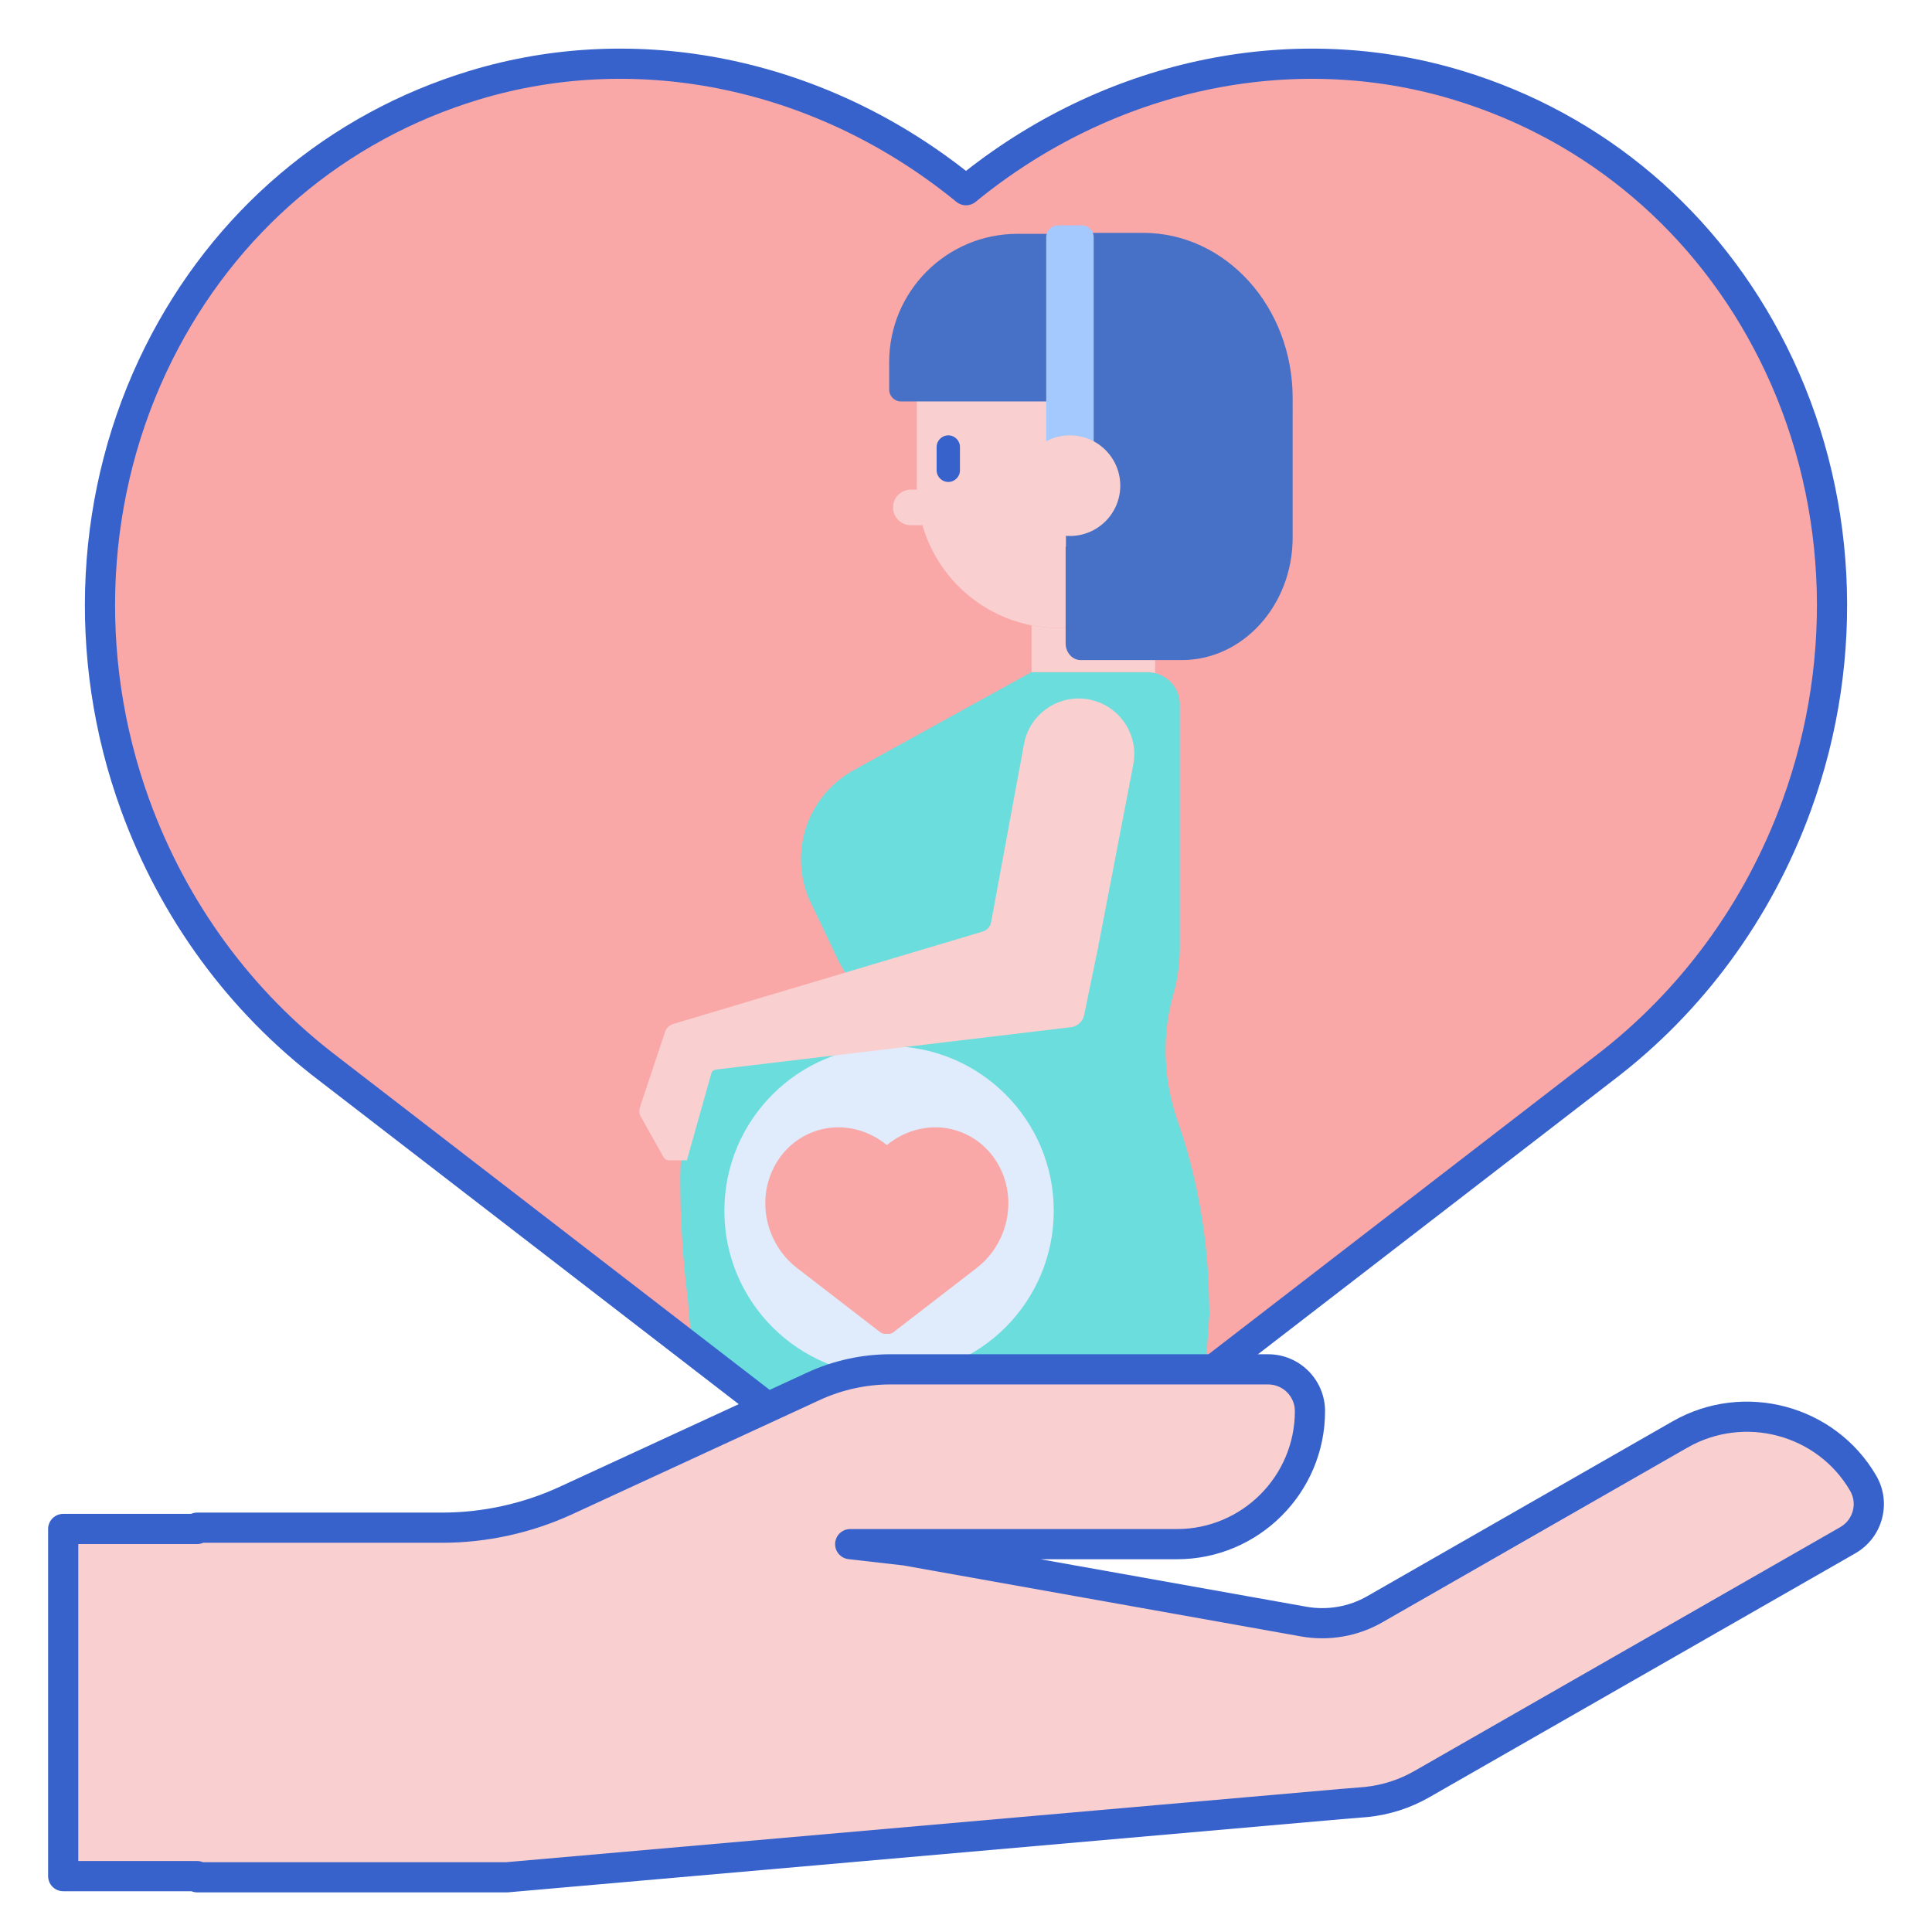 <?xml version="1.0" encoding="UTF-8"?> <svg xmlns="http://www.w3.org/2000/svg" viewBox="0 0 256 256"><path fill="#f9a7a7" d="M193.167,11.293C170.35,4.379,146.071,10.416,128,25.206C109.929,10.416,85.65,4.379,62.833,11.293 C23.581,23.188,3.415,66.837,17.92,106.688c5.265,14.465,14.351,26.376,25.594,34.911l-0.001,0.001l0.027,0.021 c0.001,0,0.001,0.001,0.002,0.001l78.361,60.431c1.886,1.455,4.116,1.802,6.098,1.278c1.982,0.524,4.212,0.177,6.098-1.278 l78.361-60.431c0.001-0.001,0.001-0.001,0.002-0.001l0.027-0.021l-0.001-0.001c11.243-8.536,20.329-20.446,25.594-34.911 C252.585,66.837,232.419,23.188,193.167,11.293z"></path><path fill="#f9cfcf" d="M140.308,32.915L140.308,32.915c-10.4,0-18.83,8.431-18.83,18.83v12.631c0,0.17,0.021,0.334,0.025,0.503 h-0.812c-1.303,0-2.359,1.056-2.359,2.359c0,1.303,1.056,2.359,2.359,2.359h1.535c2.265,7.857,9.495,13.61,18.081,13.61h0 c10.4,0,18.83-8.431,18.83-18.83V51.745C159.139,41.346,150.708,32.915,140.308,32.915z"></path><path fill="#6bdddd" d="M160.261,174.033l-0.064-2.14c-0.011-0.549-0.026-1.093-0.049-1.629l-0.001-0.043h-0.001 c-0.398-9.495-2.467-17.042-4.054-21.55c-1.793-5.093-2.175-10.612-0.891-15.856c0.103-0.422,0.214-0.843,0.332-1.262 c0.565-2.005,0.799-4.088,0.799-6.171V93.294c0-2.341-1.948-4.239-4.351-4.239h-7.649h-7.649l-23.326,12.865 c-0.131,0.069-0.259,0.141-0.387,0.214l-0.298,0.164l-0.005,0.02c-3.91,2.358-6.533,6.634-6.533,11.533 c0,2.314,0.585,4.491,1.612,6.394l0,0.001l3.425,7.217l1.502,2.604h0.028c-12.758,1.827-22.566,12.794-22.566,26.058 c0,5.411,0.347,10.812,1.024,16.175l-0.005-0.002l0.537,6.456l30.214,23.3c1.886,1.455,4.116,1.802,6.098,1.278 c1.982,0.524,4.212,0.177,6.098-1.278l25.573-19.722L160.261,174.033z"></path><circle cx="117.806" cy="160.443" r="21.823" fill="#e0ebfc"></circle><path fill="#3762cc" d="M125.654,63.861L125.654,63.861c-0.853,0-1.544-0.691-1.544-1.544V59.23c0-0.853,0.691-1.544,1.544-1.544 l0,0c0.853,0,1.544,0.691,1.544,1.544v3.088C127.198,63.17,126.507,63.861,125.654,63.861z"></path><path fill="#f9cfcf" d="M151.981,89.055c0.372,0,0.731,0.05,1.076,0.136V78.232c-3.354,3.088-7.83,4.975-12.748,4.975h0 c-1.241,0-2.452-0.123-3.626-0.352v6.2h7.649H151.981z"></path><path fill="#4671c6" d="M151.474,30.855h-8.7c-0.868,0-1.572,0.778-1.572,1.737v0.797c0-1.328-1.076-2.404-2.404-2.404h-3.976 c-9.39,0-17.002,7.612-17.002,17.002v3.636c0,0.868,0.704,1.572,1.572,1.572h20.238c0.868,0,1.572,0.704,1.572,1.572v3.678 c0.013-0.005,0.027-0.008,0.041-0.013v14.011c-0.013-0.005-0.027-0.008-0.041-0.013V85.25c0,1.223,0.898,2.215,2.005,2.215 h13.377c8.118,0,14.699-7.271,14.699-16.24V52.74C171.283,40.654,162.414,30.855,151.474,30.855z"></path><path fill="#a4c9ff" d="M144.92,59.737h-6.29V31.432c0-0.868,0.704-1.572,1.572-1.572h3.145c0.868,0,1.572,0.704,1.572,1.572 V59.737z"></path><circle cx="141.775" cy="64.353" r="6.667" fill="#f9cfcf"></circle><path fill="#f9cfcf" d="M144.269,92.677L144.269,92.677c-4.002-0.739-7.845,1.907-8.583,5.909l-4.357,23.605 c-0.109,0.592-0.541,1.074-1.119,1.246l-41.019,12.244c-0.501,0.15-0.898,0.534-1.063,1.03l-3.329,9.988 c-0.143,0.429-0.098,0.898,0.123,1.292l3.002,5.347c0.142,0.253,0.409,0.409,0.699,0.409h2.394l3.263-11.604 c0.065-0.153,0.23-0.377,0.653-0.427l0,0l46.983-5.607c0.859-0.102,1.556-0.742,1.731-1.589l1.809-8.725l4.711-24.481 C150.94,97.298,148.292,93.42,144.269,92.677z"></path><path fill="#f9a7a7" d="M126.652,149.775c-3.201-0.97-6.607-0.123-9.142,1.952c-2.535-2.075-5.941-2.922-9.142-1.952 c-5.507,1.669-8.336,7.792-6.301,13.383c0.739,2.029,2.013,3.7,3.591,4.898l0,0l0.004,0.003c0,0,0,0,0,0l10.993,8.478 c0.265,0.204,0.577,0.253,0.855,0.179c0.278,0.073,0.591,0.025,0.855-0.179l10.993-8.478c0,0,0,0,0,0l0.004-0.003l0,0 c1.577-1.198,2.852-2.868,3.591-4.898C134.988,157.567,132.159,151.443,126.652,149.775z"></path><path fill="#3762cc" d="M129.763,205.561c-0.587,0-1.177-0.059-1.763-0.177c-2.553,0.517-5.193-0.107-7.319-1.747l-78.361-60.43 c-11.974-9.093-21.055-21.48-26.28-35.834C8.672,87.128,9.843,64.726,19.253,45.91c8.933-17.861,24.204-30.834,43-36.531 C84.408,2.663,108.867,7.626,128,22.643c19.133-15.016,43.59-19.979,65.747-13.264c18.796,5.696,34.067,18.67,43,36.531 c9.41,18.816,10.581,41.218,3.212,61.462c-5.225,14.355-14.307,26.742-26.264,35.82l-78.377,60.444 C133.68,204.9,131.736,205.561,129.763,205.561z M128,201.331c0.172,0,0.343,0.022,0.511,0.066 c1.518,0.402,3.068,0.072,4.366-0.929l78.361-60.43c11.384-8.646,20.002-20.403,24.963-34.035 c6.994-19.216,5.889-40.467-3.031-58.305c-8.436-16.868-22.848-29.117-40.583-34.492c-21.371-6.476-45.042-1.413-63.32,13.546 c-0.736,0.603-1.797,0.603-2.533,0c-18.279-14.96-41.953-20.024-63.32-13.546c-17.734,5.375-32.146,17.624-40.583,34.492 c-8.92,17.838-10.025,39.089-3.031,58.305c4.961,13.632,13.58,25.39,24.924,34.003c0.023,0.018,0.072,0.057,0.094,0.076 l78.307,60.386c1.296,1,2.847,1.33,4.366,0.929C127.657,201.353,127.828,201.331,128,201.331z"></path><path fill="#f9cfcf" d="M181.014,238.776c2.608-0.267,5.131-1.078,7.405-2.38l56.412-32.302c2.671-1.53,3.586-4.917,2.044-7.566h0 c-4.907-8.429-15.773-11.317-24.272-6.45l-40.439,23.156c-2.85,1.632-6.184,2.21-9.418,1.633l-52.758-9.42l-7.333-0.839h43.297 c9.733,0,17.623-7.89,17.623-17.623l0,0c0-3.059-2.48-5.539-5.539-5.539h-50.055c-3.509,0-6.976,0.761-10.162,2.232 L74.981,198.83c-5.132,2.368-10.717,3.595-16.369,3.595H26.126v0.172H8.375v46h17.751v0.151h41.065l110.399-9.693 c0.079-0.007,0.159-0.013,0.238-0.019L181.014,238.776L181.014,238.776z"></path><path fill="#3762cc" d="M67.191,250.748H26.126c-0.271,0-0.529-0.054-0.765-0.151H8.375c-1.104,0-2-0.896-2-2v-46 c0-1.104,0.896-2,2-2h16.939c0.248-0.11,0.523-0.171,0.812-0.171h32.486c5.325,0,10.695-1.179,15.531-3.411l32.839-15.153 c3.424-1.58,7.228-2.416,11-2.416h50.055c4.157,0,7.539,3.382,7.539,7.539c0,10.82-8.803,19.623-19.623,19.623h-18.085 l35.231,6.291c2.767,0.494,5.633-0.003,8.072-1.4l40.439-23.156c9.435-5.402,21.544-2.183,26.994,7.18 c1.014,1.742,1.285,3.771,0.764,5.715c-0.523,1.953-1.781,3.583-3.542,4.592l-56.412,32.303c-2.533,1.45-5.29,2.336-8.196,2.634 c-0.014,0.001-0.027,0.002-0.041,0.003l-3.416,0.278L67.366,250.74C67.308,250.746,67.25,250.748,67.191,250.748z M26.891,246.748h40.213l110.578-9.707l3.149-0.257c2.338-0.242,4.557-0.957,6.596-2.124l56.412-32.302 c0.829-0.476,1.421-1.241,1.667-2.157c0.243-0.907,0.116-1.854-0.357-2.667c-4.348-7.469-14.013-10.035-21.55-5.721 l-40.439,23.157c-3.251,1.861-7.072,2.524-10.763,1.866l-52.696-9.409l-7.271-0.833c-1.053-0.12-1.83-1.042-1.769-2.101 c0.06-1.059,0.936-1.886,1.997-1.886h43.297c8.614,0,15.623-7.008,15.623-15.623c0-1.951-1.587-3.539-3.539-3.539h-50.055 c-3.197,0-6.421,0.708-9.324,2.047l-32.839,15.153c-5.357,2.472-11.307,3.779-17.207,3.779H26.937 c-0.248,0.11-0.522,0.171-0.812,0.171h-15.75v42h15.75C26.397,246.597,26.655,246.65,26.891,246.748z M181.014,238.776h0.01 H181.014z"></path></svg> 
